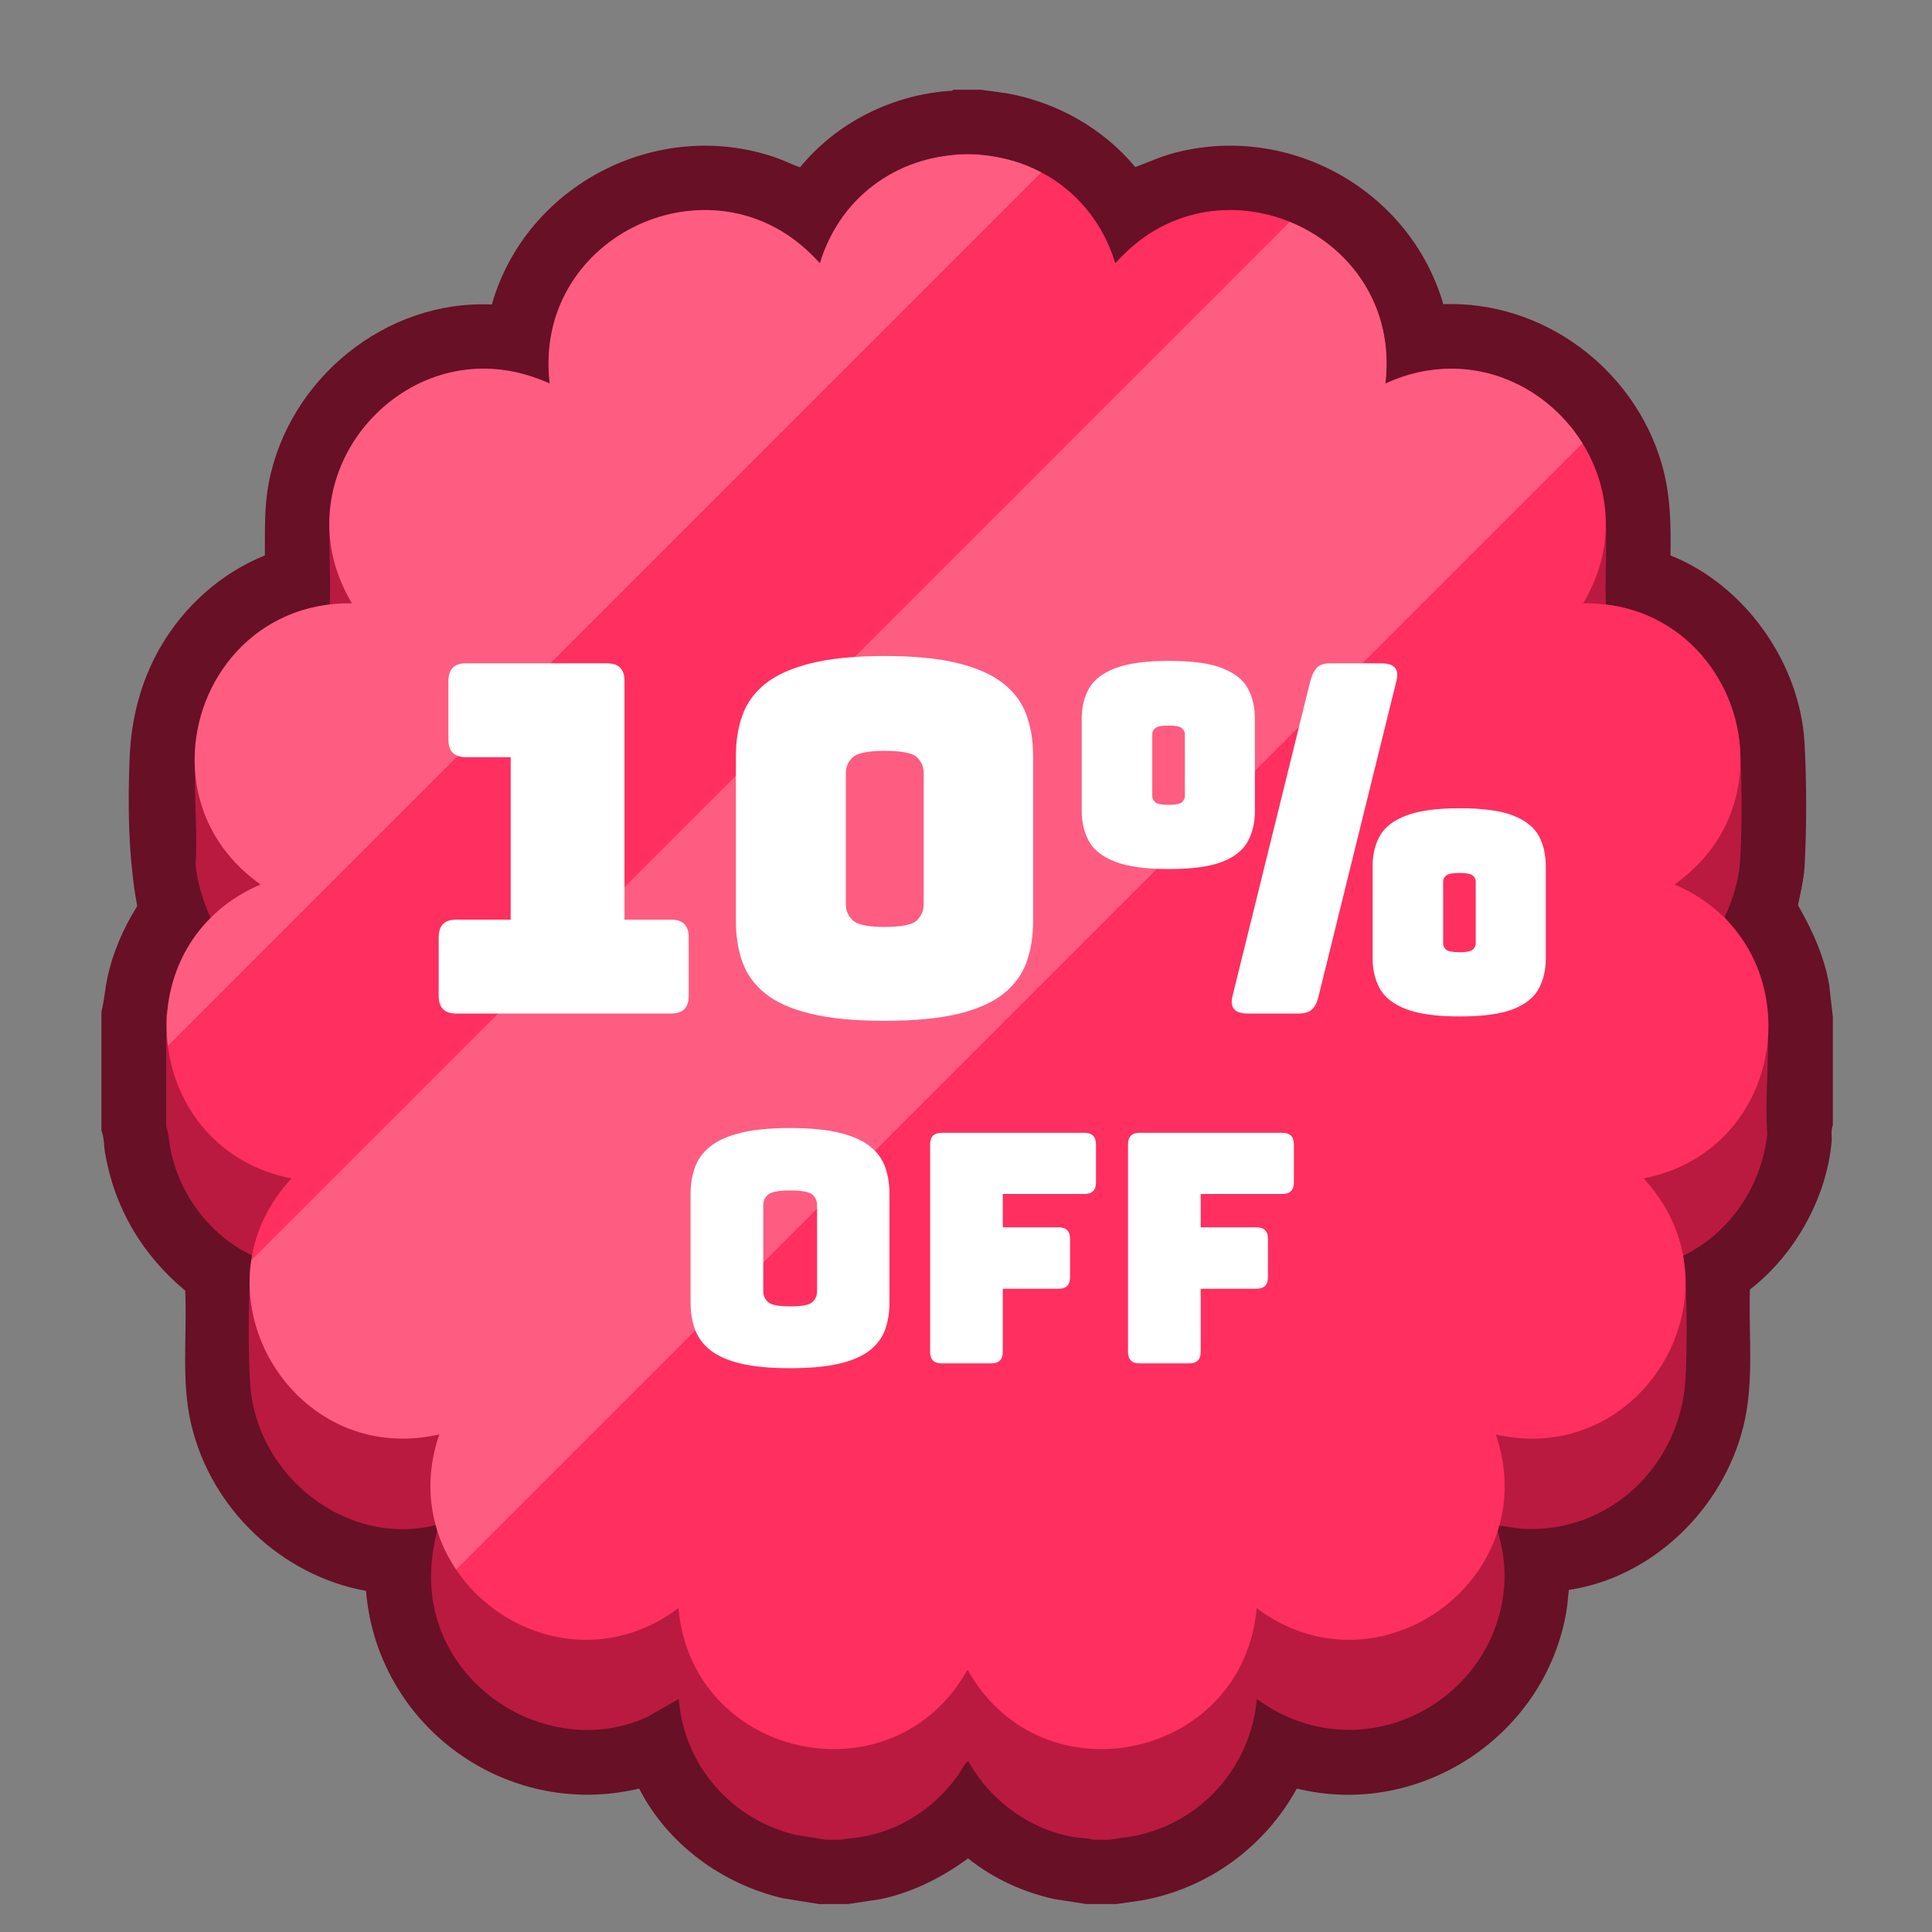 <svg viewBox="0 0 850 850" xmlns="http://www.w3.org/2000/svg"><rect x="0" y="0" width="850" height="850" fill="#808080" stroke="none"/><g id="Layer_1" data-name="Layer 1"><g><path d="m431.5 39.48 11.62 1.58c21.908 4.001 42.138 15.353 56.375 32.46 6.051-2.342 11.976-4.959 18.305-6.54 50.414-12.599 102.73 17.205 117.2 66.84 43.845-1.562 83.795 28.3 96.028 70.052 3.943 13.457 4.131 26.55 3.91 40.492 32.69 13 56.923 47.194 58.981 82.376.94 16.066.965 38.707 0 54.76-.338 5.627-1.784 11.251-2.88 16.754 6.321 11.032 11.616 22.546 13.748 35.218l1.592 14.008v47.52c-.981 2.216-.323 4.961-.542 7.378-2.246 24.808-16.364 49.882-35.947 64.961-.651 20.127 2.002 40.647-2.906 60.346-8.971 36.012-39.64 66.229-76.747 71.813-.415 3.068-.54 6.209-1.054 9.266-9.216 54.794-64.402 91.44-118.642 78.125-14.12 25.782-39.319 44.115-68.393 49.24l-11.129 1.591h-12.96l-13.925-2.155c-13.911-3.022-27.132-9.053-38.227-17.949-11.539 8.47-24.455 14.979-38.564 17.949l-14.405 2.155h-12.48l-15.931-2.549c-26.685-6.177-50.828-23.795-63.329-48.275-25.778 6.166-52.437 1.681-74.78-12.337-25.953-16.282-42.951-43.905-45.37-74.63-37.432-6.796-68.267-36.333-76.93-73.31-4.507-19.239-1.731-39.198-2.64-58.8-18.865-15.651-31.153-36.401-35.281-60.719-.545-3.213-.335-6.723-1.579-9.701v-52.32c1.252-4.711 1.541-9.668 2.549-14.491 2.383-11.395 7.046-22.118 13.202-31.925-3.896-21.133-4.245-44.589-3.291-66.164.742-16.774 5.044-33.069 13.377-47.583 10.366-18.054 26.718-32.754 46.082-40.556.07-10.954-.344-21.287 1.751-32.091 8.838-45.58 51.279-80.413 98.103-78.297 14.969-52.497 72.638-82.509 124.636-64.742 3.727 1.273 7.243 3.091 10.966 4.369 16.258-19.869 41.055-32.161 66.743-33.675l.762-.445h12z" fill="#671026"/><path d="m758.54 403.81c.486-.964.938-1.938 1.372-2.917.017-.038.034-.075.051-.113.414-.94.805-1.887 1.172-2.839.047-.122.092-.244.138-.366.351-.927.685-1.857.992-2.794.015-.045.029-.091.043-.136.278-.856.532-1.716.773-2.579.068-.243.138-.485.203-.728.22-.822.423-1.647.61-2.474.068-.299.13-.599.194-.899.146-.69.282-1.381.406-2.074.068-.382.132-.764.194-1.147.102-.631.194-1.262.277-1.895.048-.363.096-.726.138-1.089.087-.754.16-1.508.222-2.263.032-.393.057-.786.082-1.179.036-.56.063-1.119.085-1.679.021-.55.036-1.099.044-1.649.005-.34.014-.68.014-1.02v-39.434c.13-27.297-15.992-54.218-43.111-64.609-.011-.004-.022-.008-.033-.013-.991-.379-1.996-.737-3.017-1.071-.015-.005-.03-.009-.044-.014-2.015-.659-4.087-1.227-6.212-1.701-.069-.015-.138-.031-.206-.046-1.038-.228-2.087-.434-3.15-.616-.062-.011-.124-.02-.186-.03-1.078-.182-2.167-.344-3.271-.476v-35.519c0-.026-.001-.051-.001-.077-.002-1.372-.047-2.736-.135-4.093-.008-.117-.018-.232-.026-.349-.039-.553-.084-1.105-.136-1.656-.015-.159-.032-.317-.048-.475-.054-.519-.113-1.036-.179-1.552-.02-.156-.039-.311-.06-.467-.074-.549-.155-1.096-.243-1.641-.018-.11-.034-.22-.052-.33-.223-1.341-.485-2.672-.789-3.991-.012-.051-.025-.102-.037-.154-.136-.585-.28-1.167-.432-1.748-.039-.149-.08-.298-.12-.447-.131-.487-.267-.972-.408-1.455-.051-.173-.102-.345-.154-.517-.142-.469-.289-.935-.44-1.4-.054-.167-.107-.334-.163-.5-.171-.511-.349-1.02-.532-1.527-.039-.108-.076-.217-.115-.325-.227-.619-.462-1.234-.707-1.845-.036-.089-.074-.177-.11-.266-.203-.501-.411-1-.626-1.496-.094-.218-.193-.434-.29-.652-.162-.363-.325-.725-.493-1.085-.118-.254-.239-.507-.36-.759-.153-.317-.308-.632-.465-.946-.137-.274-.274-.547-.415-.82-.144-.279-.292-.556-.44-.833-.158-.296-.315-.594-.477-.887-.109-.197-.222-.391-.333-.587-2.931-5.186-6.513-9.99-10.637-14.277-.077-.08-.157-.158-.234-.238-.409-.421-.821-.839-1.24-1.249-.133-.13-.269-.257-.404-.386-.37-.357-.74-.712-1.118-1.06-.167-.154-.336-.303-.504-.456-.35-.317-.7-.634-1.057-.944-.195-.17-.394-.335-.591-.503-.335-.285-.67-.57-1.011-.85-.217-.178-.438-.352-.658-.528-.327-.261-.654-.522-.985-.778-.235-.182-.474-.359-.712-.538-.322-.241-.643-.482-.969-.719-.25-.181-.502-.358-.754-.536-.322-.227-.644-.452-.969-.673-.261-.177-.524-.351-.787-.525-.322-.212-.644-.423-.969-.63-.272-.173-.545-.343-.82-.512-.325-.2-.65-.398-.978-.593-.279-.166-.559-.329-.84-.49-.329-.189-.659-.377-.992-.56-.285-.158-.571-.313-.858-.467-.335-.179-.671-.355-1.009-.529-.29-.149-.581-.296-.873-.441-.342-.169-.685-.335-1.03-.499-.292-.139-.585-.276-.879-.41-.351-.161-.704-.317-1.059-.472-.292-.128-.585-.255-.879-.378-.362-.152-.727-.3-1.092-.445-.291-.116-.582-.232-.875-.344-.374-.143-.75-.281-1.128-.418-.288-.104-.576-.209-.867-.31-.39-.135-.782-.264-1.174-.392-.281-.092-.562-.185-.845-.273-.409-.127-.82-.247-1.232-.367-.271-.079-.541-.159-.813-.234-.432-.119-.867-.231-1.302-.341-.256-.065-.51-.133-.767-.194-.463-.112-.928-.214-1.394-.316-.233-.051-.465-.105-.699-.154-.501-.103-1.006-.197-1.511-.289-.202-.037-.402-.077-.605-.112-.562-.097-1.128-.183-1.694-.265-.147-.021-.293-.046-.441-.067-.664-.092-1.331-.172-2-.243-.053-.006-.105-.013-.157-.019-2.46-.256-4.957-.367-7.482-.336-.357.004-.713.007-1.071.017-.343.01-.687.027-1.031.042-.323.014-.646.029-.97.048-.344.021-.69.045-1.035.071-.334.025-.668.054-1.003.084-.333.03-.666.06-1.0.096-.379.04-.759.087-1.139.134-.291.036-.582.068-.874.108-.64.088-1.28.185-1.922.292-.26.043-.52.094-.78.14-.429.077-.858.155-1.288.241-.282.056-.565.117-.847.176-.42.089-.841.182-1.261.28-.273.063-.545.127-.818.194-.471.116-.943.238-1.415.365-.217.058-.433.113-.65.173-.686.191-1.373.392-2.061.606-.124.038-.248.081-.371.121-.573.182-1.147.37-1.721.569-.227.079-.455.161-.682.242-.479.171-.959.346-1.438.529-.242.092-.484.185-.726.28-.49.192-.981.392-1.471.596-.214.089-.428.176-.643.268-.698.298-1.395.606-2.093.929.11-.923.197-1.839.273-2.75.028-.334.052-.665.075-.997.047-.67.085-1.337.114-2.001.011-.26.027-.521.036-.779.027-.795.042-1.587.042-2.372 0-.081-.004-.161-.005-.242-.002-.447-.017-.889-.026-1.333-.012-.535-.022-1.071-.046-1.602-.021-.454-.052-.902-.081-1.352-.033-.514-.066-1.028-.111-1.538-.039-.452-.087-.899-.135-1.347-.053-.5-.109-.999-.173-1.494-.058-.447-.122-.891-.189-1.334-.073-.488-.15-.974-.233-1.457-.076-.44-.156-.879-.24-1.315-.092-.478-.191-.954-.293-1.428-.093-.43-.188-.859-.289-1.286-.112-.472-.232-.941-.354-1.408-.109-.419-.218-.837-.335-1.252-.132-.469-.274-.932-.416-1.395-.123-.403-.245-.807-.376-1.206-.155-.472-.321-.938-.486-1.405-.135-.38-.265-.763-.406-1.14-.184-.489-.38-.971-.574-1.454-.138-.344-.271-.692-.415-1.033-.243-.575-.501-1.139-.759-1.704-.109-.239-.211-.483-.324-.721-.375-.795-.766-1.579-1.171-2.354-.119-.227-.247-.448-.368-.673-.296-.551-.594-1.101-.905-1.641-.162-.281-.332-.554-.498-.832-.284-.477-.568-.954-.863-1.422-.183-.29-.373-.573-.56-.86-.292-.448-.585-.894-.887-1.334-.196-.284-.398-.564-.597-.845-.308-.433-.618-.864-.936-1.289-.204-.272-.412-.54-.62-.809-.328-.425-.66-.846-.998-1.263-.208-.256-.419-.509-.63-.762-.353-.422-.711-.839-1.073-1.252-.206-.234-.414-.467-.623-.699-.385-.425-.775-.845-1.17-1.259-.198-.207-.395-.415-.595-.62-.427-.438-.862-.867-1.3-1.293-.176-.171-.351-.344-.53-.513-.487-.463-.984-.916-1.484-1.365-.138-.123-.273-.248-.411-.37-.59-.519-1.189-1.028-1.796-1.527-.053-.044-.105-.089-.158-.133-7.438-6.079-16.106-10.585-25.325-13.227l-.059-.017c-.766-.219-1.536-.425-2.309-.617-.056-.014-.111-.028-.167-.042-.738-.182-1.48-.352-2.224-.51-.089-.019-.178-.038-.267-.057-.713-.148-1.428-.285-2.145-.412-.119-.021-.238-.042-.358-.063-.688-.117-1.378-.224-2.07-.321-.149-.021-.297-.042-.446-.062-.665-.089-1.33-.166-1.998-.235-.175-.018-.35-.037-.526-.054-.644-.062-1.289-.113-1.935-.157-.198-.013-.395-.027-.593-.039-.624-.037-1.249-.063-1.875-.082-.22-.007-.44-.015-.659-.019-.606-.013-1.212-.015-1.819-.012-.238.001-.477.001-.715.005-.589.01-1.179.03-1.769.055-.255.011-.51.02-.765.034-.574.031-1.147.073-1.721.119-.27.022-.54.041-.81.066-.56.052-1.12.115-1.68.181-.281.033-.563.064-.844.101-.549.072-1.097.156-1.645.242-.29.046-.581.089-.871.138-.54.093-1.08.197-1.62.303-.295.058-.59.113-.885.176-.535.113-1.069.239-1.602.366-.297.071-.594.138-.89.213-.53.134-1.058.281-1.586.429-.298.084-.596.163-.893.251-.525.155-1.048.324-1.571.494-.297.096-.594.188-.89.288-.525.179-1.048.371-1.571.564-.29.107-.58.209-.869.32-.53.205-1.057.423-1.584.643-.277.116-.556.226-.833.345-.539.233-1.075.482-1.61.731-.261.121-.522.237-.782.362-.553.266-1.101.548-1.65.832-.238.123-.478.24-.716.367-.573.305-1.14.627-1.708.951-.209.119-.419.232-.628.354-.606.355-1.206.728-1.806 1.105-.165.104-.331.201-.495.307-.654.42-1.302.858-1.948 1.305-.106.073-.213.142-.319.216-.719.504-1.432 1.027-2.14 1.565-.03.023-.061.044-.092.068-3.725 2.842-7.286 6.157-10.623 9.976-.23-.744-.485-1.464-.734-2.191-.095-.278-.183-.562-.28-.837-.223-.627-.461-1.239-.698-1.853-.165-.429-.328-.86-.5-1.282-.231-.567-.47-1.125-.713-1.68-.198-.454-.399-.905-.605-1.352-.242-.524-.487-1.045-.74-1.559-.228-.464-.464-.921-.7-1.377-.251-.484-.5-.97-.761-1.444-.271-.493-.554-.974-.835-1.456-.244-.42-.481-.848-.733-1.26-.512-.838-1.04-1.659-1.581-2.464-.253-.376-.518-.739-.777-1.107-.333-.474-.665-.948-1.007-1.409-.283-.381-.573-.752-.863-1.125-.337-.435-.677-.866-1.023-1.289-.297-.363-.597-.721-.899-1.075-.361-.422-.727-.837-1.096-1.248-.299-.333-.598-.666-.903-.992-.409-.436-.826-.859-1.244-1.282-.278-.28-.551-.566-.833-.84-.686-.667-1.382-1.319-2.092-1.951-.19-.169-.386-.326-.577-.493-.551-.479-1.105-.953-1.67-1.411-.292-.237-.59-.464-.886-.696-.479-.375-.96-.746-1.447-1.106-.315-.232-.631-.459-.949-.685-.49-.348-.984-.69-1.482-1.024-.31-.208-.62-.415-.934-.617-.547-.353-1.1-.695-1.656-1.031-.267-.162-.532-.328-.801-.485-.783-.459-1.573-.902-2.373-1.326-.04-.021-.078-.045-.117-.066-.006-.003-.012-.006-.018-.009-.178-.094-.359-.182-.538-.274-.543-.281-1.088-.557-1.637-.822-.24-.116-.481-.227-.722-.34-.505-.237-1.012-.468-1.522-.692-.237-.104-.475-.207-.713-.308-.551-.234-1.105-.46-1.661-.679-.19-.075-.378-.152-.569-.225-1.527-.586-3.073-1.117-4.635-1.592-.133-.04-.266-.077-.399-.116-.641-.19-1.284-.372-1.93-.544-.205-.055-.411-.107-.617-.16-.593-.152-1.188-.296-1.785-.432-.206-.047-.412-.095-.619-.14-.665-.145-1.331-.281-1.999-.406-.124-.023-.247-.05-.372-.072-.806-.147-1.615-.281-2.425-.401-.103-.015-.206-.027-.309-.041-.682-.097-1.366-.185-2.051-.262-.246-.028-.491-.051-.737-.077-.552-.056-1.104-.107-1.657-.151-.273-.021-.545-.042-.818-.06-.558-.038-1.116-.067-1.674-.091-.244-.011-.487-.024-.731-.032-.793-.026-1.587-.043-2.38-.043s-1.587.017-2.38.043c-.244.008-.487.022-.731.032-.558.024-1.116.054-1.674.091-.273.018-.545.039-.818.06-.553.044-1.105.094-1.657.151-.246.025-.492.049-.737.077-.685.077-1.369.165-2.051.262-.103.015-.206.026-.309.041-.81.119-1.619.253-2.425.401-.124.023-.248.049-.372.072-.668.126-1.335.261-1.999.406-.207.045-.413.093-.62.14-.596.136-1.191.28-1.784.432-.206.053-.412.105-.618.16-.646.172-1.289.353-1.93.544-.133.039-.266.076-.399.116-1.562.474-3.108 1.005-4.635 1.592-.19.073-.379.15-.569.225-.556.219-1.11.445-1.661.679-.238.101-.476.204-.713.308-.51.224-1.017.455-1.522.692-.241.113-.483.224-.722.34-.549.265-1.094.541-1.637.822-.179.092-.36.18-.538.274-.006.003-.012.006-.018.009-.04.021-.078.045-.117.066-.799.425-1.59.868-2.373 1.326-.269.158-.534.324-.801.485-.556.336-1.109.677-1.655 1.031-.314.203-.624.41-.935.618-.498.334-.991.675-1.48 1.023-.318.226-.636.453-.95.685-.487.36-.968.731-1.446 1.106-.296.231-.594.459-.886.696-.565.458-1.119.932-1.67 1.411-.191.166-.388.324-.577.493-.71.632-1.406 1.284-2.092 1.951-.282.274-.555.56-.833.84-.418.422-.836.846-1.244 1.282-.305.325-.604.659-.903.992-.369.411-.736.825-1.096 1.248-.303.354-.603.712-.899 1.075-.346.423-.685.855-1.023 1.289-.29.373-.58.744-.863 1.125-.343.462-.675.936-1.007 1.409-.259.369-.524.731-.777 1.107-.541.805-1.069 1.625-1.581 2.464-.252.412-.489.84-.733 1.26-.281.483-.564.963-.835 1.456-.261.474-.51.96-.761 1.444-.236.456-.472.912-.7 1.377-.252.514-.498 1.035-.74 1.559-.206.446-.407.897-.605 1.352-.242.556-.482 1.113-.713 1.68-.172.423-.335.853-.5 1.282-.237.614-.475 1.226-.698 1.853-.097.275-.185.559-.28.837-.248.727-.504 1.447-.734 2.191-3.337-3.819-6.898-7.133-10.623-9.976-.03-.023-.061-.044-.092-.068-.708-.538-1.421-1.061-2.14-1.565-.106-.074-.213-.143-.319-.216-.646-.447-1.294-.885-1.948-1.305-.164-.105-.331-.203-.495-.307-.599-.377-1.2-.75-1.806-1.105-.208-.122-.419-.235-.628-.354-.567-.324-1.135-.646-1.708-.951-.237-.127-.477-.244-.716-.367-.548-.283-1.097-.566-1.65-.832-.26-.125-.521-.24-.782-.362-.536-.249-1.071-.498-1.61-.731-.276-.12-.555-.23-.833-.345-.527-.219-1.054-.438-1.584-.643-.289-.111-.579-.213-.869-.32-.523-.193-1.045-.386-1.571-.564-.296-.101-.593-.192-.89-.288-.523-.169-1.046-.338-1.571-.494-.297-.088-.596-.168-.893-.251-.528-.148-1.056-.295-1.586-.429-.296-.075-.593-.142-.89-.213-.533-.127-1.066-.253-1.601-.366-.295-.062-.591-.118-.886-.176-.539-.106-1.079-.211-1.619-.303-.29-.05-.581-.092-.871-.138-.548-.086-1.096-.17-1.645-.242-.281-.037-.563-.068-.844-.101-.56-.066-1.12-.129-1.68-.181-.27-.025-.54-.044-.81-.066-.574-.046-1.147-.088-1.721-.119-.255-.014-.51-.023-.765-.034-.59-.025-1.179-.045-1.769-.055-.238-.004-.477-.004-.715-.005-.607-.003-1.213-.001-1.819.012-.22.005-.44.013-.659.019-.626.019-1.251.045-1.875.082-.198.012-.395.026-.593.039-.646.043-1.291.095-1.935.157-.175.017-.35.036-.526.054-.667.069-1.333.147-1.998.235-.149.02-.297.041-.446.062-.692.097-1.382.203-2.07.321-.119.021-.238.042-.358.063-.717.127-1.432.263-2.145.412-.089.019-.178.038-.267.057-.744.158-1.485.328-2.224.51-.056.014-.111.028-.167.042-.773.193-1.543.398-2.309.617l-.059.017c-9.22 2.641-17.888 7.147-25.325 13.227-.053.044-.105.089-.158.133-.607.499-1.206 1.007-1.796 1.527-.138.122-.273.247-.411.37-.5.448-.997.902-1.484 1.365-.178.169-.353.342-.53.513-.438.425-.873.855-1.3 1.293-.2.205-.397.412-.595.62-.395.415-.786.834-1.17 1.259-.209.231-.416.464-.623.699-.363.413-.72.83-1.073 1.252-.211.253-.422.506-.63.762-.338.416-.669.838-.998 1.263-.208.269-.416.537-.62.809-.318.425-.628.856-.936 1.289-.2.281-.402.56-.597.844-.303.44-.596.888-.889 1.337-.186.285-.376.567-.557.855-.296.469-.581.947-.865 1.425-.165.277-.335.55-.496.83-.311.54-.608 1.091-.905 1.641-.121.226-.249.446-.368.673-.405.775-.796 1.559-1.171 2.354-.112.237-.214.481-.324.721-.258.565-.516 1.13-.759 1.704-.144.341-.277.689-.415 1.033-.194.483-.391.964-.574 1.454-.141.377-.271.76-.406 1.14-.165.467-.331.932-.486 1.405-.131.399-.252.803-.376 1.206-.142.463-.283.927-.416 1.395-.117.415-.226.833-.335 1.252-.122.467-.242.936-.354 1.408-.101.426-.196.855-.289 1.286-.102.474-.201.949-.293 1.428-.085.436-.165.875-.24 1.315-.083.483-.16.969-.233 1.457-.066.443-.131.887-.189 1.334-.064.495-.119.994-.173 1.494-.048.448-.096.896-.135 1.347-.044.509-.078 1.023-.111 1.538-.029.45-.06.899-.081 1.352-.024.53-.034 1.066-.046 1.602-.01.444-.025.886-.026 1.333-.001.081-.005.16-.005.242 0 .785.016 1.577.042 2.372.009.259.024.519.036.779.029.664.066 1.33.114 2.001.023.332.047.664.075.997.076.912.163 1.827.273 2.75-.698-.323-1.395-.631-2.093-.929-.215-.092-.429-.178-.643-.268-.49-.204-.981-.404-1.471-.596-.242-.095-.484-.188-.726-.28-.479-.182-.959-.358-1.438-.529-.227-.081-.455-.164-.682-.242-.574-.198-1.147-.387-1.721-.569-.124-.039-.248-.082-.371-.121-.688-.214-1.375-.415-2.061-.606-.217-.06-.434-.115-.65-.173-.472-.126-.944-.249-1.415-.365-.273-.067-.545-.13-.817-.194-.421-.098-.842-.191-1.262-.281-.282-.06-.565-.12-.847-.176-.43-.086-.859-.164-1.288-.241-.26-.047-.52-.097-.78-.14-.642-.107-1.282-.205-1.922-.292-.292-.04-.583-.072-.874-.108-.38-.047-.76-.094-1.139-.134-.334-.035-.666-.066-1-.096-.335-.03-.669-.059-1.003-.084-.345-.026-.69-.05-1.035-.071-.324-.019-.647-.034-.97-.048-.344-.015-.688-.032-1.031-.042-.358-.01-.714-.013-1.071-.017-2.524-.03-5.021.08-7.482.336-.052.006-.104.013-.157.019-.669.071-1.336.151-2.0.243-.147.021-.293.046-.441.067-.567.082-1.132.168-1.694.265-.202.035-.403.075-.605.112-.505.092-1.01.185-1.511.289-.234.048-.466.103-.699.154-.466.102-.931.204-1.394.316-.257.062-.511.129-.767.194-.435.111-.87.222-1.302.341-.272.075-.542.155-.813.234-.412.119-.823.239-1.232.367-.283.088-.563.181-.845.273-.392.128-.784.257-1.174.392-.29.101-.578.206-.867.31-.377.137-.753.275-1.128.418-.293.112-.584.228-.875.344-.365.146-.73.293-1.092.445-.294.124-.587.251-.879.378-.354.155-.707.311-1.059.472-.294.135-.587.272-.879.41-.345.164-.688.33-1.03.499-.292.145-.583.292-.873.441-.338.174-.674.35-1.009.529-.287.154-.573.309-.858.467-.333.184-.663.371-.992.56-.281.162-.561.325-.84.49-.328.195-.653.393-.978.593-.274.169-.548.339-.82.512-.325.207-.647.418-.969.63-.263.174-.527.347-.787.525-.325.221-.647.447-.969.673-.252.178-.505.355-.754.536-.326.236-.648.477-.969.719-.238.179-.477.356-.712.538-.332.256-.658.516-.985.778-.22.176-.44.35-.658.528-.341.279-.676.564-1.011.85-.197.168-.396.333-.591.503-.356.31-.707.627-1.057.944-.168.152-.338.302-.504.456-.379.35-.751.707-1.123 1.065-.132.127-.266.252-.397.38-.42.411-.833.83-1.242 1.252-.077.08-.157.157-.233.237-4.125 4.287-7.707 9.091-10.637 14.277-.111.196-.224.39-.333.587-.162.294-.319.591-.477.887-.148.277-.296.554-.44.833-.14.272-.278.546-.415.82-.157.314-.312.63-.465.946-.121.252-.242.505-.36.759-.168.36-.332.722-.493 1.085-.097.217-.195.433-.29.652-.215.496-.423.995-.626 1.496-.036.089-.075.177-.11.266-.245.611-.48 1.226-.707 1.845-.04.108-.076.217-.115.325-.183.507-.361 1.015-.532 1.527-.056.166-.109.334-.163.5-.152.465-.299.931-.44 1.4-.052.172-.103.344-.154.517-.142.483-.277.968-.408 1.455-.04.149-.081.298-.12.447-.152.58-.296 1.163-.432 1.748-.012.051-.025.102-.037.154-.303 1.319-.566 2.649-.789 3.99-.019.111-.034.222-.052.333-.087.544-.169 1.089-.242 1.637-.021.157-.041.314-.061.471-.066.515-.125 1.032-.179 1.55-.016.158-.033.317-.048.475-.052.551-.098 1.103-.136 1.656-.008.116-.018.232-.026.349-.087 1.357-.133 2.722-.135 4.093 0 .026-.001.051-.001.077v35.519c-1.104.133-2.192.295-3.271.476-.062.01-.124.02-.186.03-1.063.182-2.112.388-3.15.616-.069.015-.138.031-.206.046-2.126.474-4.197 1.042-6.212 1.701-.015.005-.029.009-.044.014-1.02.334-2.025.692-3.017 1.071-.011.004-.021.008-.033.013-27.119 10.391-43.241 37.312-43.111 64.609v39.434c0 .34.009.68.014 1.02.008.549.023 1.098.044 1.647.022.561.05 1.122.085 1.683.025.392.05.783.082 1.175.061.756.135 1.511.222 2.266.042.363.09.726.138 1.089.083.632.175 1.264.277 1.895.061.383.126.765.194 1.147.124.693.26 1.383.406 2.073.064.3.127.601.195.901.187.827.391 1.651.61 2.472.065.243.135.485.203.728.241.863.495 1.723.773 2.579.015.045.028.091.043.136.306.937.641 1.867.992 2.794.046.122.091.244.138.366.367.952.758 1.899 1.172 2.839.017.038.034.075.051.113.434.979.886 1.953 1.372 2.917-13.03 13.01-19.32 30.3-19.32 47.55v39.76c0 .048.002.096.002.144.002.713.012 1.425.035 2.137.005.155.016.31.022.466.023.612.051 1.225.09 1.836.01.149.024.298.035.448.043.611.09 1.222.15 1.833.019.196.044.391.064.587.049.463.094.927.152 1.389.011.09.026.18.038.27.027.21.059.419.088.628.071.511.144 1.022.226 1.532.043.267.089.532.135.799.078.451.159.902.245 1.352.056.294.115.587.175.88.086.419.176.837.27 1.254.07.31.139.621.213.93.095.399.196.797.298 1.194.082.318.161.636.247.953.106.389.219.775.331 1.162.093.32.182.641.279.96.119.391.248.779.374 1.167.214.658.437 1.313.67 1.965.105.293.206.588.315.88.148.398.306.792.461 1.186.109.277.216.554.329.83.164.401.335.8.507 1.198.113.262.226.525.342.786.181.405.366.807.554 1.208.116.248.234.494.353.741.199.411.401.82.608 1.227.114.223.231.445.347.667.222.425.446.85.678 1.27.098.179.201.355.301.533.258.459.517.918.786 1.371.02.034.042.068.062.102.988 1.658 2.051 3.275 3.185 4.849.067.092.131.186.198.278.318.437.646.868.975 1.298.115.149.228.3.344.448.318.408.644.811.972 1.212.133.163.267.325.402.487.329.393.662.783 1.001 1.17.139.158.28.316.42.473.346.388.696.773 1.052 1.153.132.141.268.28.401.42.376.393.753.785 1.139 1.17.083.083.169.164.253.246 1.335 1.315 2.736 2.579 4.2 3.788.117.097.232.196.35.292.385.313.778.618 1.172.924.211.164.42.329.633.491.367.278.74.549 1.114.82.252.183.505.365.761.545.358.251.72.498 1.084.743.286.193.575.383.866.571.35.228.702.454 1.059.675.322.2.648.396.975.592.338.202.674.405 1.016.601.386.222.778.435 1.171.65.295.162.586.327.885.484.697.368 1.402.727 2.118 1.074-.12.65-.23 1.3-.33 1.95-.033.222-.054.443-.085.665-.046.327-.084.653-.125.98-.075.605-.147 1.211-.205 1.816-.041.425-.074.85-.107 1.274-.039.511-.076 1.023-.103 1.534-.026.484-.043.968-.059 1.452-.015.47-.027.94-.032 1.409-.002.213-.014.427-.014.641 0 .318.014.634.018.952.003.219-.003.439.002.658v37.071c-.006.356-.02.713-.02 1.069 0 .476.01.95.02 1.425v.245c.001.033.004.065.005.097.025.933.074 1.863.138 2.791.014.209.027.417.044.625.07.892.158 1.781.263 2.667.027.229.056.457.086.686.114.886.241 1.771.39 2.651.033.192.07.382.104.573.144.812.302 1.622.476 2.427.034.159.064.319.1.477.193.869.409 1.733.636 2.593.061.234.122.469.186.703.228.832.473 1.658.732 2.48.077.243.155.486.235.729.27.825.551 1.647.852 2.461.075.205.156.407.233.612.286.755.584 1.505.895 2.249.07.166.137.334.207.499.342.8.703 1.591 1.075 2.377.102.215.202.431.305.646.376.777.768 1.546 1.172 2.308.119.224.239.446.36.669.416.764.843 1.522 1.286 2.271.11.185.223.368.335.552.431.713.873 1.42 1.329 2.118.09.138.179.276.27.414.48.724.978 1.438 1.485 2.144.13.182.259.365.391.545.516.705 1.047 1.4 1.589 2.086.15.19.301.378.453.566.552.684 1.115 1.359 1.692 2.022.138.159.28.315.42.472.574.647 1.158 1.286 1.756 1.912.101.106.202.211.304.316.605.625 1.224 1.237 1.852 1.839.153.146.304.295.458.44.643.605 1.299 1.196 1.965 1.776.179.157.36.312.541.466.671.573 1.353 1.135 2.047 1.682.17.134.344.266.516.398.698.539 1.404 1.068 2.123 1.581.124.089.25.175.376.263.699.491 1.41.966 2.129 1.431.178.115.353.232.532.345.748.473 1.509.93 2.278 1.374.215.124.43.248.647.37.768.432 1.544.851 2.332 1.253.211.108.425.212.637.317.796.396 1.599.781 2.413 1.145.163.073.327.141.49.213.761.333 1.531.65 2.308.955.21.083.419.169.631.249.832.316 1.674.613 2.523.896.255.085.511.17.768.252.844.27 1.695.524 2.555.761.256.07.513.136.77.203.875.229 1.756.447 2.647.64.203.044.409.082.613.124.804.167 1.615.317 2.43.454.242.041.482.085.725.123.899.14 1.808.258 2.721.361.294.033.588.066.883.096.905.09 1.817.163 2.735.217.295.017.592.029.888.043.942.042 1.889.072 2.844.075.065 0.0.128.005.193.005.179 0 .362-.013.541-.014.796-.006 1.596-.027 2.401-.062.297-.013.592-.021.89-.037.915-.051 1.838-.126 2.764-.214.35-.033.7-.068 1.051-.107.944-.104 1.892-.225 2.846-.369.27-.041.542-.087.813-.132 1.069-.173 2.143-.362 3.224-.586.51-.1 1.03-.21 1.55-.33-.31.89-.59 1.77-.86 2.66-.121.402-.225.803-.339 1.204-.091.321-.185.642-.271.963-.105.391-.202.78-.3 1.169-.102.404-.2.808-.294 1.211-.08.342-.158.684-.232 1.025-.114.522-.219 1.043-.32 1.564-.044.228-.093.457-.135.684-.14.76-.266 1.519-.38 2.275-.024.16-.043.32-.066.479-.089.624-.17 1.245-.242 1.865-.024.203-.046.407-.067.61-.066.621-.123 1.24-.172 1.857-.012.15-.026.3-.037.45-.111 1.545-.167 3.078-.171 4.598-0.0.061-.003.123-.003.184 0 .108.005.214.006.322.003.599.014 1.196.033 1.79.006.184.011.368.019.551.028.685.065 1.368.114 2.047.004.058.007.116.011.173.055.741.125 1.478.205 2.211.019.175.042.35.063.524.065.548.135 1.095.213 1.638.033.227.066.454.101.68.082.527.17 1.052.264 1.575.034.192.066.384.102.575.13.687.27 1.37.421 2.049.04.179.085.357.127.536.117.506.239 1.009.368 1.51.067.26.137.519.207.778.117.431.238.861.364 1.289.075.257.149.514.228.77.163.533.334 1.062.51 1.589.085.255.173.509.261.762.173.497.351.992.535 1.483.103.275.211.548.318.821.146.372.294.743.446 1.112.117.283.234.565.354.846.166.386.337.769.51 1.152.11.244.217.49.33.733.268.575.545 1.145.829 1.711.132.263.27.523.405.784.18.348.362.695.548 1.039.149.275.299.548.451.821.192.343.388.684.585 1.023.146.251.29.503.44.752.326.544.659 1.085 1 1.619.132.207.27.41.404.616.182.279.362.559.548.835.052.077.108.153.16.23.226.332.457.66.689.988.188.266.377.532.568.796.239.329.483.654.728.979.192.254.385.508.581.759.254.327.511.651.771.973.194.24.389.479.586.716.271.326.543.651.82.972.192.224.387.445.582.666.289.327.578.652.873.974.189.206.38.408.571.612.309.329.618.657.932.98.178.183.359.362.539.542.335.337.671.673 1.013 1.002.15.145.304.286.456.43.378.358.756.716 1.142 1.065.074.067.15.132.225.199 1.965 1.766 4.027 3.421 6.176 4.957.071.051.141.104.212.154.458.325.921.64 1.386.954.135.091.269.185.405.275.439.292.883.576 1.329.858.166.105.331.212.498.316.433.269.871.531 1.31.791.183.108.365.217.549.324.433.251.87.497 1.308.739.194.107.388.214.582.319.437.236.876.467 1.319.694.199.102.399.203.599.304.443.222.889.44 1.337.653.201.096.403.189.606.283.454.21.909.417 1.367.618.196.086.392.168.589.252.469.2.939.398 1.413.588.183.073.367.143.55.214.492.192.984.383 1.481.564.15.055.302.106.453.16.533.191 1.067.379 1.605.556.058.019.116.036.174.055 2.482.811 5.015 1.48 7.585 2.002.169.034.338.073.508.106.481.094.964.177 1.447.261.242.042.484.087.726.126.453.073.907.137 1.362.201.275.039.55.079.826.114.437.056.876.104 1.315.151.297.032.593.064.89.092.426.04.853.073 1.28.105.313.023.626.045.94.064.417.025.836.045 1.254.062.325.013.65.024.976.032.411.01.823.018 1.235.02.139.001.276.007.415.007.161 0 .324-.008.485-.009.536-.004 1.073-.014 1.61-.032.296-.009.592-.021.888-.034.525-.024 1.051-.056 1.577-.093.305-.021.611-.043.916-.069.519-.044 1.038-.097 1.557-.154.311-.034.623-.066.935-.104.52-.065 1.04-.141 1.56-.218.308-.046.616-.087.924-.138.543-.089 1.085-.192 1.628-.295.284-.054.569-.101.853-.159.699-.143 1.398-.301 2.097-.468.394-.094.787-.197 1.18-.299.527-.136 1.054-.271 1.581-.421.401-.115.801-.243 1.202-.366.411-.126.822-.248 1.233-.383.426-.14.85-.291 1.275-.44.385-.135.769-.268 1.154-.41.435-.162.87-.334 1.304-.505.372-.147.743-.294 1.114-.449.44-.183.88-.374 1.319-.568.364-.16.727-.324 1.09-.491.441-.204.881-.413 1.321-.628.362-.176.722-.358 1.083-.542.436-.222.871-.447 1.305-.68.366-.197.731-.401 1.096-.606.425-.238.851-.476 1.275-.725.38-.223.758-.457 1.137-.689.404-.247.808-.491 1.21-.748.43-.275.856-.564 1.284-.85.347-.232.696-.457 1.042-.697.771-.535 1.539-1.086 2.303-1.659.553 6.145 1.807 11.884 3.655 17.193 9.974 28.67 37.234 44.817 64.715 44.817h0c13.454 0 26.958-3.871 38.51-12.038.608-.43 1.211-.872 1.807-1.325 1.194-.907 2.365-1.863 3.511-2.866 5.729-5.018 10.831-11.244 15.012-18.741 4.181 7.497 9.282 13.723 15.012 18.741 1.146 1.004 2.317 1.959 3.511 2.866.597.454 1.2.895 1.807 1.325 11.552 8.167 25.056 12.038 38.51 12.038h0c27.481 0 54.741-16.146 64.715-44.817 1.847-5.309 3.101-11.048 3.655-17.193.763.572 1.531 1.124 2.303 1.659.346.24.694.465 1.042.697.428.286.855.575 1.284.85.402.257.807.501 1.21.748.379.232.757.466 1.137.689.424.249.849.487 1.275.725.365.204.73.409 1.096.606.434.233.869.458 1.305.68.361.184.721.366 1.083.542.44.215.88.424 1.321.628.363.168.726.331 1.09.491.439.194.879.385 1.319.568.371.154.742.302 1.114.449.434.172.869.344 1.304.505.385.143.77.276 1.155.411.424.149.849.3 1.274.44.411.135.823.257 1.234.383.4.122.8.251 1.2.365.527.15 1.054.285 1.581.421.393.102.787.205 1.18.299.699.167 1.398.325 2.097.468.285.058.569.105.853.159.543.103 1.085.206 1.628.295.308.051.616.092.924.138.52.077 1.04.154 1.56.218.311.039.623.07.935.104.519.057 1.038.11 1.557.154.306.026.611.047.916.069.526.037 1.052.069 1.577.093.296.013.593.025.888.034.537.018 1.074.028 1.61.032.162.001.324.009.485.009.139 0 .276-.006.415-.007.412-.003.824-.01 1.235-.02.325-.008.651-.019.976-.032.419-.017.837-.037 1.254-.062.314-.019.627-.041.94-.064.427-.032.854-.065 1.28-.105.297-.028.594-.06.89-.092.439-.047.877-.095 1.315-.151.276-.035.55-.076.826-.114.455-.064.909-.128 1.362-.201.243-.039.484-.084.726-.126.483-.083.966-.167 1.447-.261.17-.033.338-.071.508-.106 2.57-.523 5.103-1.191 7.585-2.002.058-.019.116-.036.174-.055.538-.177 1.072-.366 1.605-.556.151-.054.302-.105.453-.16.496-.181.989-.372 1.481-.564.183-.071.367-.141.55-.214.474-.19.944-.388 1.413-.588.197-.084.393-.167.589-.252.458-.201.913-.408 1.367-.618.202-.093.404-.187.606-.283.448-.213.893-.431 1.337-.653.2-.1.4-.201.599-.304.442-.227.882-.458 1.319-.694.195-.105.389-.212.582-.319.439-.242.875-.487 1.308-.739.184-.107.366-.216.549-.324.439-.26.876-.522 1.31-.791.167-.104.332-.211.498-.316.445-.282.889-.566 1.329-.858.136-.09.269-.184.405-.275.465-.314.929-.629 1.386-.954.071-.051.141-.103.212-.154 2.148-1.536 4.211-3.191 6.176-4.957.074-.067.151-.132.225-.199.386-.35.764-.707 1.142-1.065.152-.143.305-.285.456-.43.342-.33.677-.666 1.013-1.002.18-.181.361-.36.539-.542.315-.323.624-.651.932-.98.191-.203.382-.406.571-.612.294-.322.584-.647.873-.974.195-.221.389-.442.582-.666.276-.321.549-.645.82-.972.197-.237.392-.476.586-.716.26-.322.517-.646.771-.973.196-.252.388-.505.581-.759.245-.325.489-.65.728-.979.192-.264.38-.53.568-.796.232-.328.463-.656.689-.988.053-.077.108-.152.16-.23.186-.276.366-.556.548-.835.135-.206.272-.409.404-.616.341-.534.673-1.075 1-1.619.149-.249.293-.501.44-.752.198-.34.393-.68.585-1.023.152-.273.302-.546.451-.821.186-.344.368-.691.548-1.039.135-.261.273-.521.405-.784.284-.566.561-1.136.829-1.711.113-.243.22-.489.33-.733.173-.382.344-.766.51-1.152.12-.281.237-.564.354-.846.152-.369.3-.74.446-1.112.107-.273.215-.546.318-.821.185-.491.362-.987.535-1.483.088-.253.176-.507.261-.762.176-.527.347-1.056.51-1.589.078-.256.152-.513.228-.77.126-.428.247-.858.364-1.289.07-.259.14-.518.207-.778.129-.501.251-1.005.368-1.51.042-.179.087-.357.127-.536.151-.679.291-1.362.421-2.049.036-.191.068-.384.102-.575.094-.523.183-1.048.264-1.575.035-.226.069-.453.101-.68.078-.544.149-1.09.213-1.638.021-.175.043-.349.063-.524.08-.733.15-1.47.205-2.211.004-.058.007-.116.011-.173.049-.679.086-1.362.114-2.047.007-.183.013-.367.019-.551.019-.595.03-1.191.033-1.79.001-.108.006-.214.006-.322 0-.061-.003-.123-.003-.184-.004-1.52-.06-3.053-.171-4.598-.011-.15-.025-.3-.037-.45-.049-.617-.106-1.236-.172-1.857-.021-.203-.044-.406-.067-.61-.071-.618-.152-1.238-.241-1.86-.023-.163-.043-.324-.068-.487-.114-.755-.24-1.513-.38-2.273-.042-.228-.091-.456-.135-.684-.101-.52-.206-1.041-.32-1.564-.074-.341-.153-.683-.232-1.025-.094-.403-.192-.807-.294-1.211-.098-.39-.195-.779-.3-1.169-.086-.32-.18-.642-.271-.963-.114-.402-.218-.802-.339-1.204-.27-.89-.55-1.77-.86-2.66.52.12 1.04.23 1.55.33 1.081.224 2.154.413 3.224.586.271.044.543.091.813.132.954.143 1.902.265 2.846.369.351.039.701.074 1.05.107.926.088 1.848.163 2.764.214.298.017.593.025.89.037.805.035 1.605.055 2.401.062.179.002.362.014.541.014.065 0 .128-.005.193-.005.955-.003 1.902-.033 2.844-.075.296-.013.593-.026.888-.043.918-.054 1.83-.127 2.735-.217.295-.029.589-.062.883-.096.913-.104 1.821-.221 2.721-.361.243-.038.483-.083.725-.123.816-.137 1.627-.288 2.43-.454.204-.042.41-.08.613-.124.891-.194 1.772-.411 2.647-.64.257-.067.515-.133.77-.203.86-.236 1.711-.491 2.555-.761.257-.082.512-.167.768-.252.849-.283 1.691-.58 2.523-.896.212-.08.42-.166.631-.249.777-.305 1.547-.622 2.308-.955.163-.071.328-.14.49-.213.815-.364 1.617-.75 2.413-1.145.212-.106.426-.209.637-.317.787-.402 1.564-.821 2.332-1.253.217-.122.432-.245.647-.37.769-.444 1.529-.9 2.278-1.374.179-.113.355-.23.532-.345.719-.465 1.43-.94 2.129-1.431.125-.088.251-.175.376-.263.72-.512 1.425-1.042 2.123-1.581.172-.133.345-.264.516-.398.694-.547 1.375-1.109 2.047-1.682.181-.154.361-.309.54-.465.666-.581 1.323-1.172 1.966-1.777.154-.145.305-.293.458-.44.627-.601 1.246-1.212 1.849-1.836.103-.107.206-.214.309-.322.597-.625 1.18-1.263 1.753-1.909.14-.158.281-.314.42-.473.577-.663 1.14-1.338 1.692-2.022.152-.188.303-.377.453-.566.542-.686 1.073-1.38 1.589-2.086.132-.181.261-.363.391-.545.507-.707 1.004-1.42 1.485-2.144.091-.137.18-.276.27-.414.456-.698.898-1.405 1.329-2.118.111-.184.225-.367.335-.552.443-.749.87-1.507 1.286-2.271.121-.223.241-.445.36-.669.404-.762.796-1.532 1.172-2.308.104-.214.204-.43.305-.646.371-.786.732-1.578 1.075-2.377.071-.166.138-.333.207-.499.312-.744.609-1.494.895-2.249.077-.204.158-.407.233-.612.3-.815.582-1.636.852-2.461.079-.243.158-.485.235-.729.259-.822.504-1.649.732-2.48.064-.234.125-.469.186-.703.227-.861.443-1.724.636-2.593.035-.159.065-.318.1-.477.173-.806.331-1.615.476-2.427.034-.191.071-.382.104-.573.149-.88.276-1.764.39-2.651.029-.229.059-.457.086-.686.105-.886.193-1.776.263-2.667.016-.208.029-.417.044-.625.064-.928.113-1.859.138-2.791.001-.032.004-.065.005-.097v-.245c.01-.475.02-.949.02-1.425 0-.356-.014-.712-.02-1.069v-37.071c.005-.219-.002-.439.002-.658.005-.317.018-.634.018-.952 0-.213-.012-.427-.014-.641-.005-.47-.017-.94-.032-1.41-.015-.483-.033-.966-.058-1.449-.027-.513-.065-1.025-.104-1.538-.033-.424-.065-.848-.106-1.272-.058-.605-.13-1.211-.205-1.816-.041-.327-.079-.653-.125-.98-.031-.222-.052-.443-.085-.665-.1-.65-.21-1.3-.33-1.95.716-.347 1.421-.706 2.118-1.074.299-.158.59-.323.885-.484.392-.215.785-.429 1.171-.65.343-.197.679-.399 1.016-.601.327-.196.653-.391.975-.592.356-.222.709-.448 1.059-.675.29-.189.579-.379.866-.571.364-.245.726-.492 1.084-.743.256-.18.509-.362.761-.545.374-.271.747-.542 1.114-.82.213-.162.423-.327.633-.491.394-.305.787-.611 1.172-.924.118-.096.232-.196.35-.292 1.464-1.209 2.865-2.473 4.2-3.788.084-.083.17-.163.253-.246.387-.385.764-.776 1.139-1.17.134-.14.269-.279.401-.42.356-.38.706-.765 1.052-1.153.14-.157.281-.314.42-.473.339-.387.672-.776 1.001-1.17.135-.162.269-.324.402-.487.329-.401.654-.804.972-1.212.116-.148.229-.299.344-.448.329-.43.657-.861.975-1.298.067-.092.132-.187.199-.279 1.134-1.574 2.197-3.19 3.185-4.848.021-.034.042-.068.062-.102.269-.454.528-.912.786-1.371.1-.178.202-.354.301-.533.231-.421.456-.845.678-1.27.116-.222.233-.444.347-.667.207-.407.409-.816.608-1.227.119-.246.237-.493.353-.741.188-.401.374-.804.554-1.208.116-.261.229-.523.342-.786.172-.398.343-.797.507-1.198.113-.276.22-.553.329-.83.156-.395.313-.789.461-1.186.109-.292.21-.587.315-.88.233-.652.457-1.306.67-1.965.126-.389.255-.777.374-1.167.097-.319.186-.64.279-.96.112-.387.225-.774.331-1.162.086-.317.166-.635.247-.953.102-.398.203-.795.298-1.194.074-.309.144-.62.213-.93.093-.417.184-.835.27-1.254.06-.293.119-.586.175-.88.086-.45.167-.9.245-1.352.046-.266.092-.532.135-.799.082-.51.155-1.02.226-1.532.029-.209.061-.419.088-.628.011-.09.026-.179.038-.27.058-.463.103-.926.152-1.389.021-.196.045-.391.064-.587.06-.614.107-1.229.151-1.844.01-.145.024-.29.034-.435.04-.614.067-1.229.09-1.844.006-.154.016-.307.021-.46.023-.712.033-1.424.035-2.138 0-.048.002-.096.002-.144v-39.76c0-17.25-6.29-34.54-19.32-47.55z" fill="none"/><path d="m430.116 67.8 12.095 2.061c23.202 5.449 41.733 23.082 48.37 45.938 5.887-5.865 11.698-11.19 19.045-15.262 39.474-21.881 91.676 2.898 99.318 47.335 1.198 6.963 1.317 13.704.634 20.726 36.107-16.855 78.625 1.489 92.494 38.275 7.114 18.869 3.57 39.424 4.456 59.144 31.851 3.299 57.06 31.482 59.015 63.123.889 14.389.941 35.599-0 49.96-.549 8.369-3.319 16.898-6.729 24.473 4.583 5.61 9.252 11.21 12.399 17.815 11.234 23.579 4.439 52.328 6.324 77.71-2.643 22.804-16.307 43.311-36.992 53.343.069 2.916.886 6.155 1.005 9.018.575 13.867.759 31.367 0 45.16-2.093 38.047-33.593 68.412-72.231 65.975-1.62-.102-10.794-1.779-11.281-1.431 12.091 33.527-4.95 69.606-36.776 83.927-22.739 10.232-48.387 7.119-68.303-7.61-2.715 29.84-24.361 54.33-53.743 60.243l-11.041 1.675h-7.197c-2.601-.739-5.534-.639-8.257-1.1-19.692-3.332-37.127-16.076-46.689-33.465-1.066-.006-3.805 5.25-4.642 6.397-10.479 14.354-25.28 24.163-43.008 27.058-2.758.45-5.558.46-8.246 1.111h-6.718l-13.055-2.061c-28.403-6.613-49.533-30.628-51.726-59.857l-14.221 8.089c-34.737 15.637-76.83-3.203-90.392-38.081-5.964-15.338-5.4-31.154-.954-46.811-40.154 10.753-80.281-21.156-83.002-61.685-.984-14.648-.7-34.67-.025-49.455.102-2.241.785-4.841 1.02-7.111-18.12-8.505-31.461-25.906-35.794-45.424-.851-3.832-.932-7.8-2.154-11.525v-48.48c1.221-4.805 1.68-9.703 3.015-14.504 2.987-10.739 8.752-20.633 16.582-28.526-3.329-7.464-5.827-15.223-6.662-23.431 1.609-26.451-4.872-54.018 7.515-78.442 10.069-19.852 29.203-33.601 51.499-36.081.954-19.295-2.65-39.288 3.855-57.825 7.75-22.084 28.121-40.3 51.253-44.73 14.426-2.763 28.452-.506 41.841 5.136-6.177-46.677 36.592-83.882 82.06-74.642 14.708 2.989 26.695 11.222 36.938 21.844 6.266-22.665 24.805-40.169 47.593-45.755l12.871-2.244h8.637z" fill="#ba1a3f"/><g><path d="m110.52 554.41c1.9-12.53 7.54-24.97 17.72-35.95-32.29-6.36-51-31.35-54.37-58.25l384.33-384.33c14.6 7.72 26.66 21.06 32.51 40.02 21.37-24.47 51.86-28.39 76.66-18.34z" fill="#ff2f5f"/><path d="m723.12 518.46c12.83 13.83 18.45 29.98 18.45 45.72 0 40.15-36.58 77.61-83.47 66.91 2.67 7.8 3.89 15.46 3.89 22.8 0 52.27-62.12 88.86-109.1 53.64-3.54 39.33-35.8 62.01-68.37 62.01-22.66 0-45.46-10.98-58.84-34.97-13.38 23.99-36.18 34.97-58.84 34.97-32.57 0-64.83-22.68-68.37-62.01-12.9 9.68-26.95 13.93-40.54 13.93-22.97 0-44.63-12.16-57.24-30.85l495.55-495.54c12.35 19.88 14.85 46.01.29 70.37.39-.01.77-.01 1.15-.01 66.13 0 93.48 85.37 39.04 123.7 28.01 11.97 41.32 37.14 41.32 62.24 0 30.07-19.1 60.04-54.92 67.09z" fill="#ff2f5f"/><g fill="#ff5c81"><path d="m458.2 75.88-384.33 384.33c-.37-2.94-.55-5.89-.55-8.85 0-25.09 13.31-50.26 41.32-62.23-20.06-14.12-29.01-34.63-29.01-54.91 0-35.06 26.78-69.41 69.2-68.78-6.91-11.56-9.97-23.51-9.97-35 0-45.69 48.45-84.13 96.99-61.64-.36-3.03-.54-6-.54-8.9 0-60.77 77.3-92.13 119.35-44 9.86-32 37.44-47.99 65.02-47.99 11.24 0 22.48 2.65 32.52 7.97z"/><path d="m696.24 195.07-495.55 495.54c-10.9-16.16-15.05-37.21-7.43-59.52-5.52 1.26-10.89 1.85-16.08 1.85-42.48 0-72.53-39.72-66.66-78.53l456.85-456.85c26.33 10.64 46.26 37.01 42.14 71.24 9.84-4.56 19.67-6.61 29.1-6.61 24.12 0 45.57 13.45 57.63 32.88z"/></g></g></g></g><g id="Layer_2" data-name="Layer 2"><g fill="#fff"><g><path d="m295.301 445.912h-94.591c-5.136 0-7.704-2.568-7.704-7.704v-25.895c0-5.136 2.568-7.704 7.704-7.704h23.969v-71.478h-19.689c-5.136 0-7.705-2.568-7.705-7.704v-25.895c0-5.136 2.568-7.705 7.705-7.705h62.062c5.136 0 7.704 2.568 7.704 7.705v105.077h20.545c5.136 0 7.704 2.568 7.704 7.704v25.895c0 5.136-2.568 7.704-7.704 7.704z"/><path d="m454.521 405.465c0 6.564-.963 12.52-2.889 17.87-1.926 5.35-5.28 9.951-10.058 13.803-4.782 3.852-11.416 6.815-19.902 8.881-8.49 2.066-19.297 3.103-32.422 3.103s-23.969-1.037-32.529-3.103c-8.56-2.066-15.231-5.029-20.009-8.881-4.782-3.852-8.132-8.453-10.059-13.803-1.926-5.35-2.889-11.306-2.889-17.87v-72.976c0-6.561.963-12.519 2.889-17.869 1.926-5.351 5.277-9.952 10.059-13.804 4.778-3.852 11.449-6.848 20.009-8.988 8.56-2.14 19.401-3.21 32.529-3.21s23.932 1.07 32.422 3.21c8.486 2.14 15.121 5.136 19.902 8.988 4.778 3.852 8.132 8.453 10.058 13.804 1.926 5.35 2.889 11.309 2.889 17.869zm-82.392-7.704c0 2.856 1.033 5.243 3.103 7.169 2.066 1.926 6.741 2.889 14.018 2.889 7.417 0 12.124-.963 14.124-2.889 1.997-1.926 2.996-4.314 2.996-7.169v-57.567c0-2.853-1-5.207-2.996-7.062-2-1.853-6.707-2.782-14.124-2.782-7.276 0-11.951.93-14.018 2.782-2.07 1.856-3.103 4.21-3.103 7.062z"/><path d="m552.106 356.886c0 4.996-1.037 9.416-3.103 13.268-2.07 3.852-5.815 6.848-11.235 8.988-5.424 2.14-13.269 3.21-23.541 3.21-10.132 0-17.977-1.07-23.541-3.21-5.564-2.14-9.416-5.136-11.557-8.988s-3.21-8.273-3.21-13.268v-40.661c0-5.136 1.07-9.594 3.21-13.376 2.14-3.779 5.992-6.741 11.557-8.881 5.564-2.14 13.409-3.21 23.541-3.21 10.272 0 18.117 1.07 23.541 3.21 5.42 2.14 9.165 5.103 11.235 8.881 2.066 3.782 3.103 8.239 3.103 13.376zm-45.155-6.634c0 1 .428 1.893 1.284 2.675.856.786 2.852 1.177 5.992 1.177 2.996 0 4.922-.391 5.778-1.177.856-.782 1.284-1.675 1.284-2.675v-27.393c0-.856-.428-1.675-1.284-2.461-.856-.782-2.782-1.177-5.778-1.177-3.14 0-5.136.395-5.992 1.177-.856.786-1.284 1.605-1.284 2.461zm35.311 87.957 34.241-138.676c.712-2.568 1.675-4.494 2.889-5.778 1.21-1.284 3.173-1.926 5.885-1.926h22.471c5.705 0 7.918 2.568 6.634 7.705l-34.241 138.676c-.572 2.568-1.498 4.494-2.782 5.778s-3.284 1.926-5.992 1.926h-22.471c-5.708 0-7.918-2.568-6.634-7.704zm137.82-16.479c0 4.996-1.037 9.416-3.103 13.269-2.07 3.852-5.815 6.848-11.235 8.988-5.424 2.14-13.268 3.21-23.541 3.21-10.132 0-17.977-1.07-23.541-3.21-5.564-2.14-9.416-5.136-11.557-8.988-2.14-3.853-3.21-8.273-3.21-13.269v-40.661c0-5.136 1.07-9.594 3.21-13.376 2.14-3.778 5.992-6.741 11.557-8.881 5.564-2.14 13.409-3.21 23.541-3.21 10.273 0 18.117 1.07 23.541 3.21 5.42 2.14 9.165 5.103 11.235 8.881 2.066 3.782 3.103 8.239 3.103 13.376zm-45.155-6.634c0 1 .428 1.893 1.284 2.675.856.786 2.852 1.177 5.992 1.177 2.996 0 4.922-.391 5.778-1.177.856-.783 1.284-1.675 1.284-2.675v-27.393c0-.856-.428-1.675-1.284-2.461-.856-.782-2.782-1.177-5.778-1.177-3.14 0-5.136.395-5.992 1.177-.856.786-1.284 1.605-1.284 2.461z"/></g><g><path d="m391.319 573.21c0 4.321-.634 8.242-1.902 11.764-1.268 3.522-3.501 6.552-6.692 9.088-3.194 2.536-7.632 4.486-13.313 5.847-5.684 1.36-12.94 2.043-21.767 2.043s-16.085-.683-21.767-2.043c-5.684-1.36-10.122-3.311-13.314-5.847-3.194-2.536-5.448-5.565-6.762-9.088-1.316-3.522-1.973-7.442-1.973-11.764v-48.042c0-4.319.656-8.242 1.973-11.765 1.314-3.522 3.568-6.551 6.762-9.087 3.192-2.536 7.63-4.509 13.314-5.917 5.682-1.409 12.938-2.113 21.767-2.113s16.083.704 21.767 2.113c5.682 1.408 10.12 3.381 13.313 5.917 3.192 2.536 5.424 5.565 6.692 9.087 1.268 3.522 1.902 7.445 1.902 11.765zm-55.509-5.072c0 1.881.704 3.452 2.113 4.72 1.409 1.269 4.649 1.902 9.721 1.902 5.164 0 8.429-.634 9.791-1.902 1.36-1.268 2.043-2.839 2.043-4.72v-37.898c0-1.877-.683-3.427-2.043-4.648-1.363-1.22-4.627-1.832-9.791-1.832-5.072 0-8.312.612-9.721 1.832-1.409 1.222-2.113 2.772-2.113 4.648z"/><path d="m436.121 599.838h-21.837c-3.381 0-5.072-1.69-5.072-5.072v-91.295c0-3.381 1.69-5.071 5.072-5.071h62.835c3.381 0 5.072 1.69 5.072 5.071v16.766c0 3.382-1.691 5.072-5.072 5.072h-35.926v14.652h24.514c3.381 0 5.072 1.69 5.072 5.072v16.906c0 3.381-1.69 5.071-5.072 5.071h-24.514v27.755c0 3.382-1.691 5.072-5.072 5.072z"/><path d="m523.188 599.838h-21.837c-3.381 0-5.072-1.69-5.072-5.072v-91.295c0-3.381 1.69-5.071 5.072-5.071h62.835c3.381 0 5.072 1.69 5.072 5.071v16.766c0 3.382-1.691 5.072-5.072 5.072h-35.926v14.652h24.514c3.381 0 5.072 1.69 5.072 5.072v16.906c0 3.381-1.69 5.071-5.072 5.071h-24.514v27.755c0 3.382-1.691 5.072-5.072 5.072z"/></g></g></g></svg>